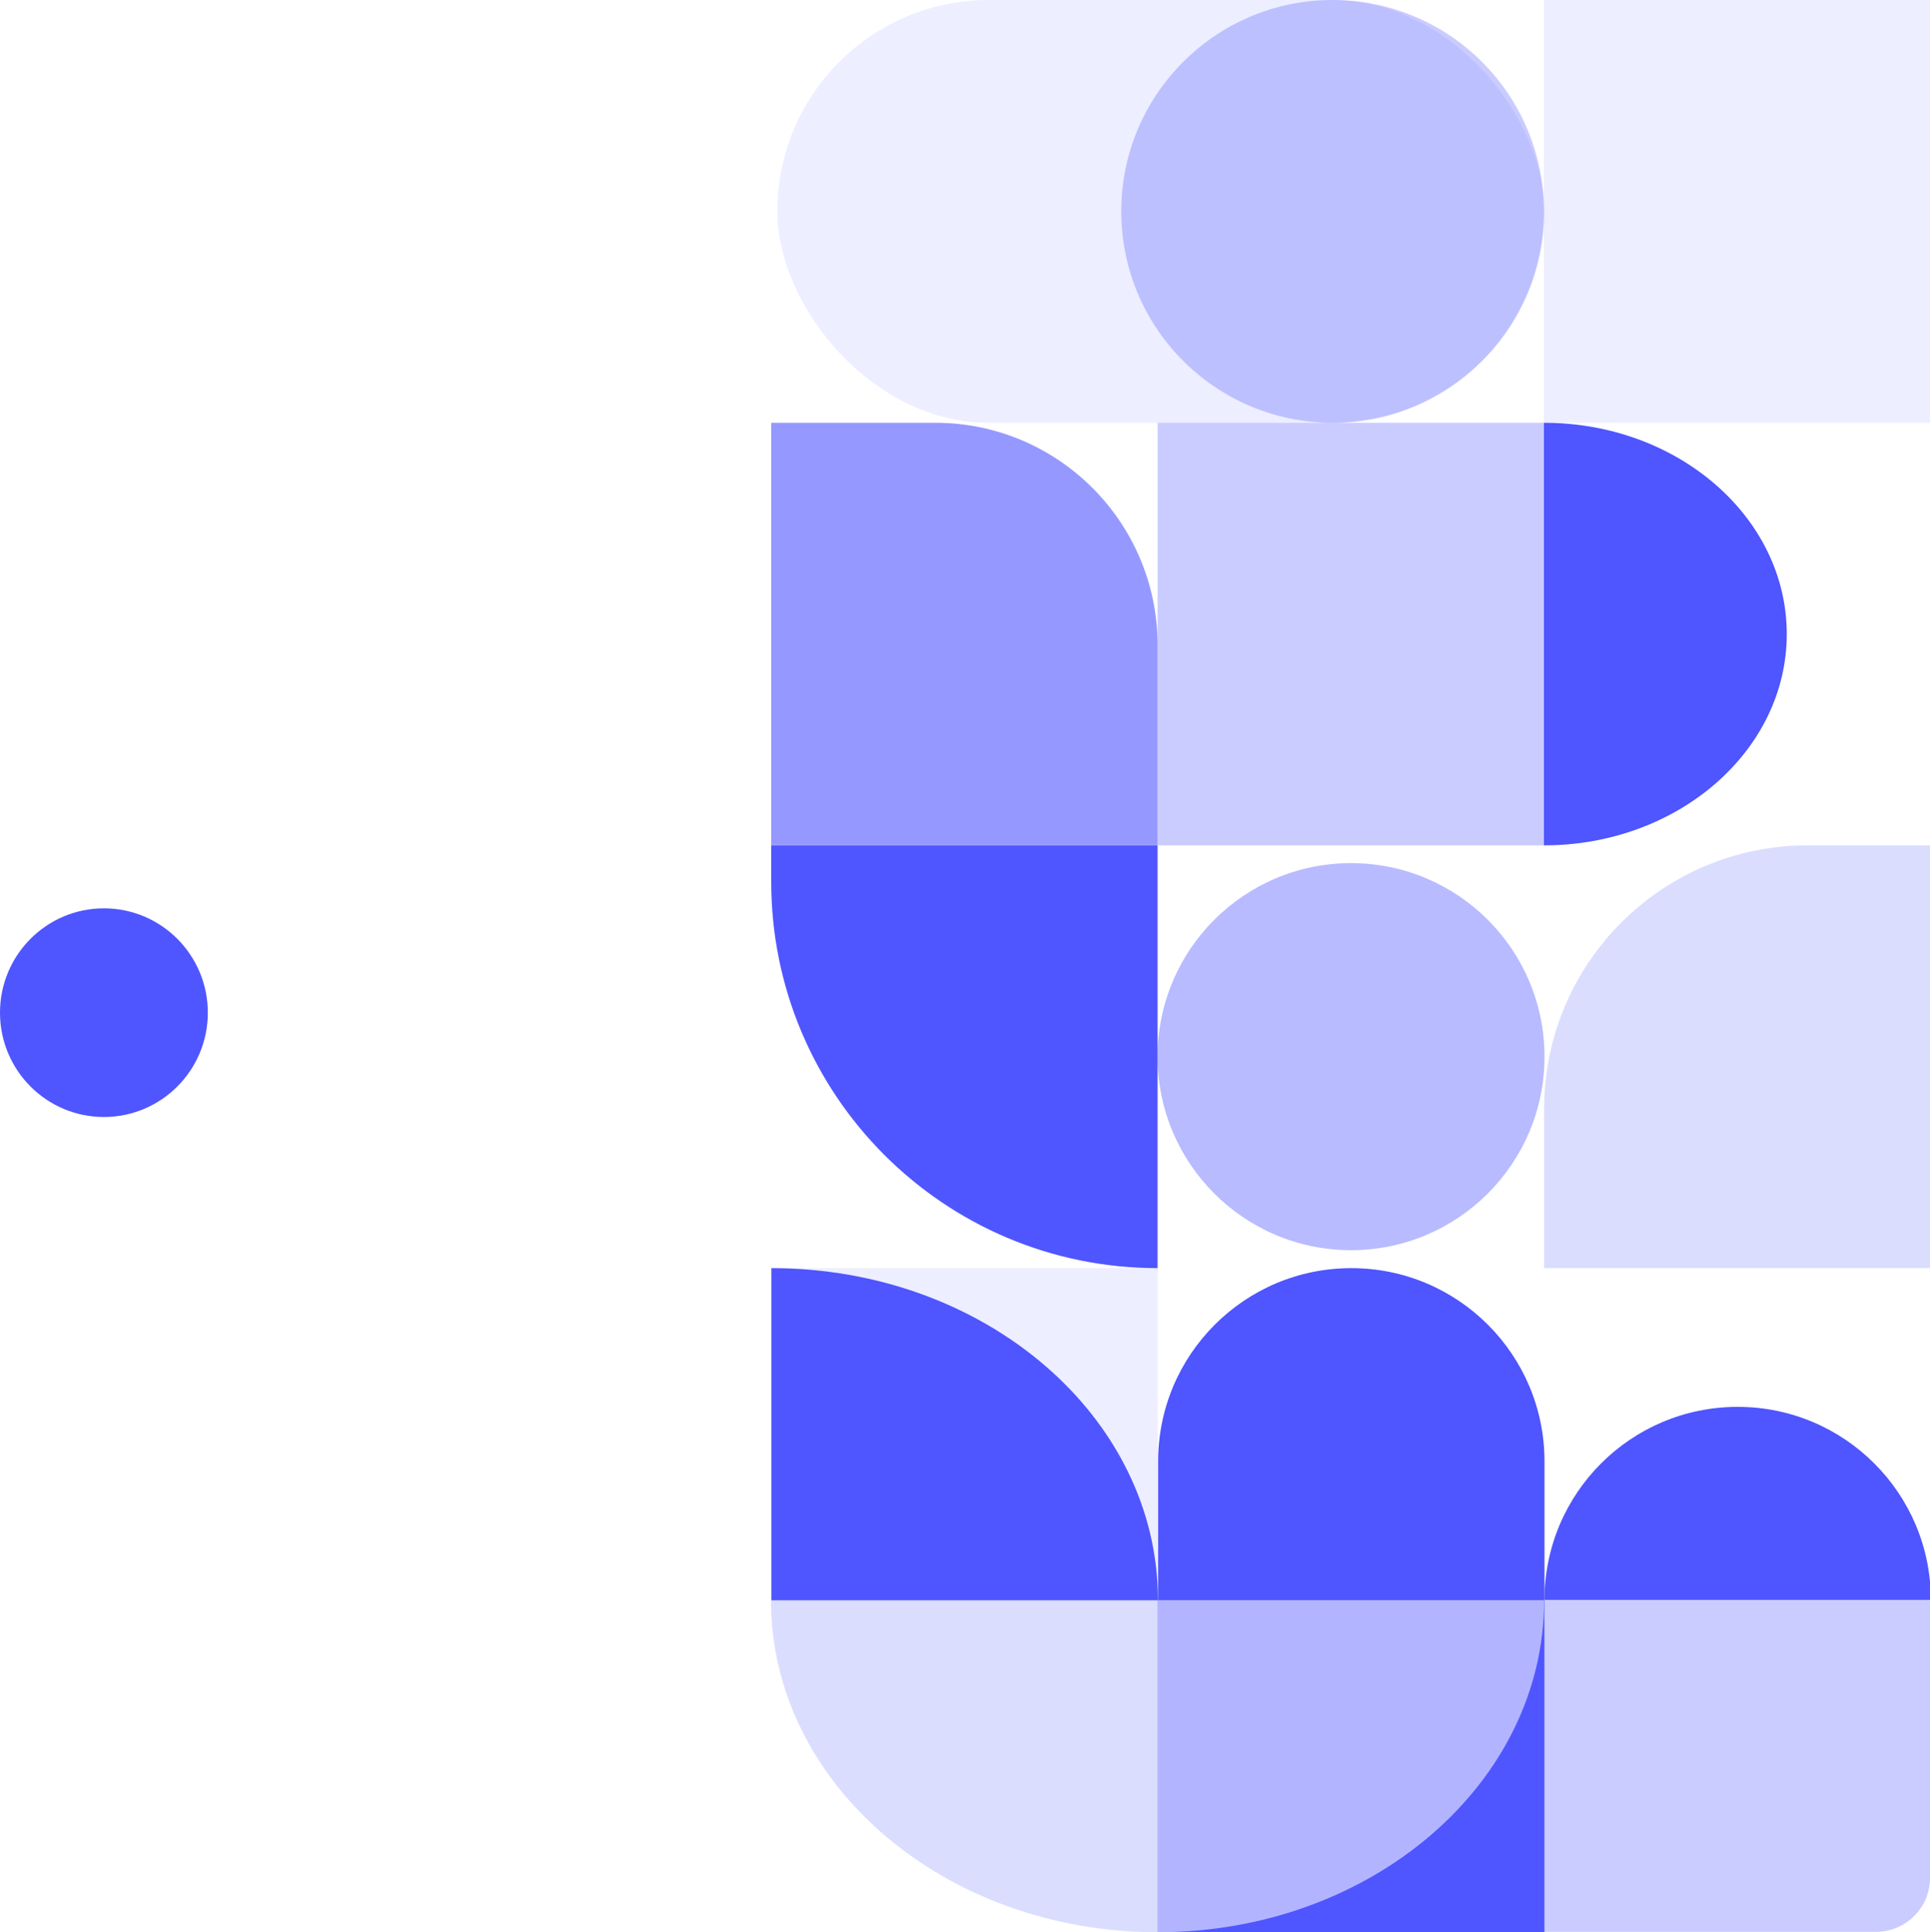 <?xml version="1.0" encoding="UTF-8"?> <svg xmlns="http://www.w3.org/2000/svg" width="1069" height="1070" viewBox="0 0 1069 1070" fill="none"><path d="M57.554 618.536C89.34 618.536 115.108 592.672 115.108 560.768C115.108 528.864 89.34 503 57.554 503C25.768 503 0 528.864 0 560.768C0 592.672 25.768 618.536 57.554 618.536Z" fill="#4F55FF"></path><path d="M427.168 234.116H518.011C586.028 234.116 641.168 289.255 641.168 357.273V468.125H427.168V234.116Z" fill="#4F55FF" fill-opacity="0.6"></path><rect x="427.262" y="702.239" width="214" height="183.933" fill="#4F55FF" fill-opacity="0.1"></rect><path d="M641.168 468.125H427.168V488.241C427.168 606.43 522.979 702.241 641.168 702.241V702.241V468.125Z" fill="#4F55FF"></path><path d="M641.477 809.239C641.477 750.145 689.382 702.239 748.476 702.239V702.239C807.571 702.239 855.476 750.145 855.476 809.239V886.172H641.477V809.239Z" fill="#4F55FF"></path><path d="M855.478 885.958H1069.05V1039.78C1069.05 1056.35 1055.62 1069.78 1039.05 1069.78H855.478V885.958Z" fill="#4F55FF" fill-opacity="0.3"></path><rect x="855.163" width="214" height="234.116" fill="#4F55FF" fill-opacity="0.1"></rect><path d="M1069.26 468.125H1001.21C920.608 468.125 855.265 533.468 855.265 614.073V702.241H1069.26V468.125Z" fill="#4F55FF" fill-opacity="0.2"></path><rect x="641.168" y="234.116" width="214.107" height="234.009" fill="#4F55FF" fill-opacity="0.3"></rect><rect x="641.361" y="886.174" width="214.107" height="183.826" fill="#4F55FF"></rect><rect x="855.478" y="234.116" width="424.896" height="234.116" rx="117.058" transform="rotate(-180 855.478 234.116)" fill="#4F55FF" fill-opacity="0.1"></rect><circle cx="738.105" cy="117.058" r="117.058" transform="rotate(180 738.105 117.058)" fill="#4F55FF" fill-opacity="0.3"></circle><circle cx="748.317" cy="585.13" r="107.16" transform="rotate(180 748.317 585.13)" fill="#4F55FF" fill-opacity="0.4"></circle><path d="M641.319 886.173H427.036C427.036 987.705 522.965 1070 641.319 1070V886.173Z" fill="#4F55FF" fill-opacity="0.2"></path><path d="M641.165 886.173H855.271C855.271 987.705 759.422 1070 641.165 1070V886.173Z" fill="#B2B4FF"></path><path d="M427.27 886.174H641.377C641.377 784.583 545.527 702.241 427.27 702.241V886.174Z" fill="#4F55FF"></path><path fill-rule="evenodd" clip-rule="evenodd" d="M855.163 234.116C929.436 234.116 989.662 286.508 989.662 351.121C989.662 415.733 929.436 468.125 855.163 468.125V234.116Z" fill="#4F55FF"></path><path fill-rule="evenodd" clip-rule="evenodd" d="M1069.48 885.958C1069.48 826.929 1021.56 779.065 962.477 779.065C903.39 779.065 855.478 826.929 855.478 885.958H1069.48Z" fill="#4F55FF"></path></svg> 